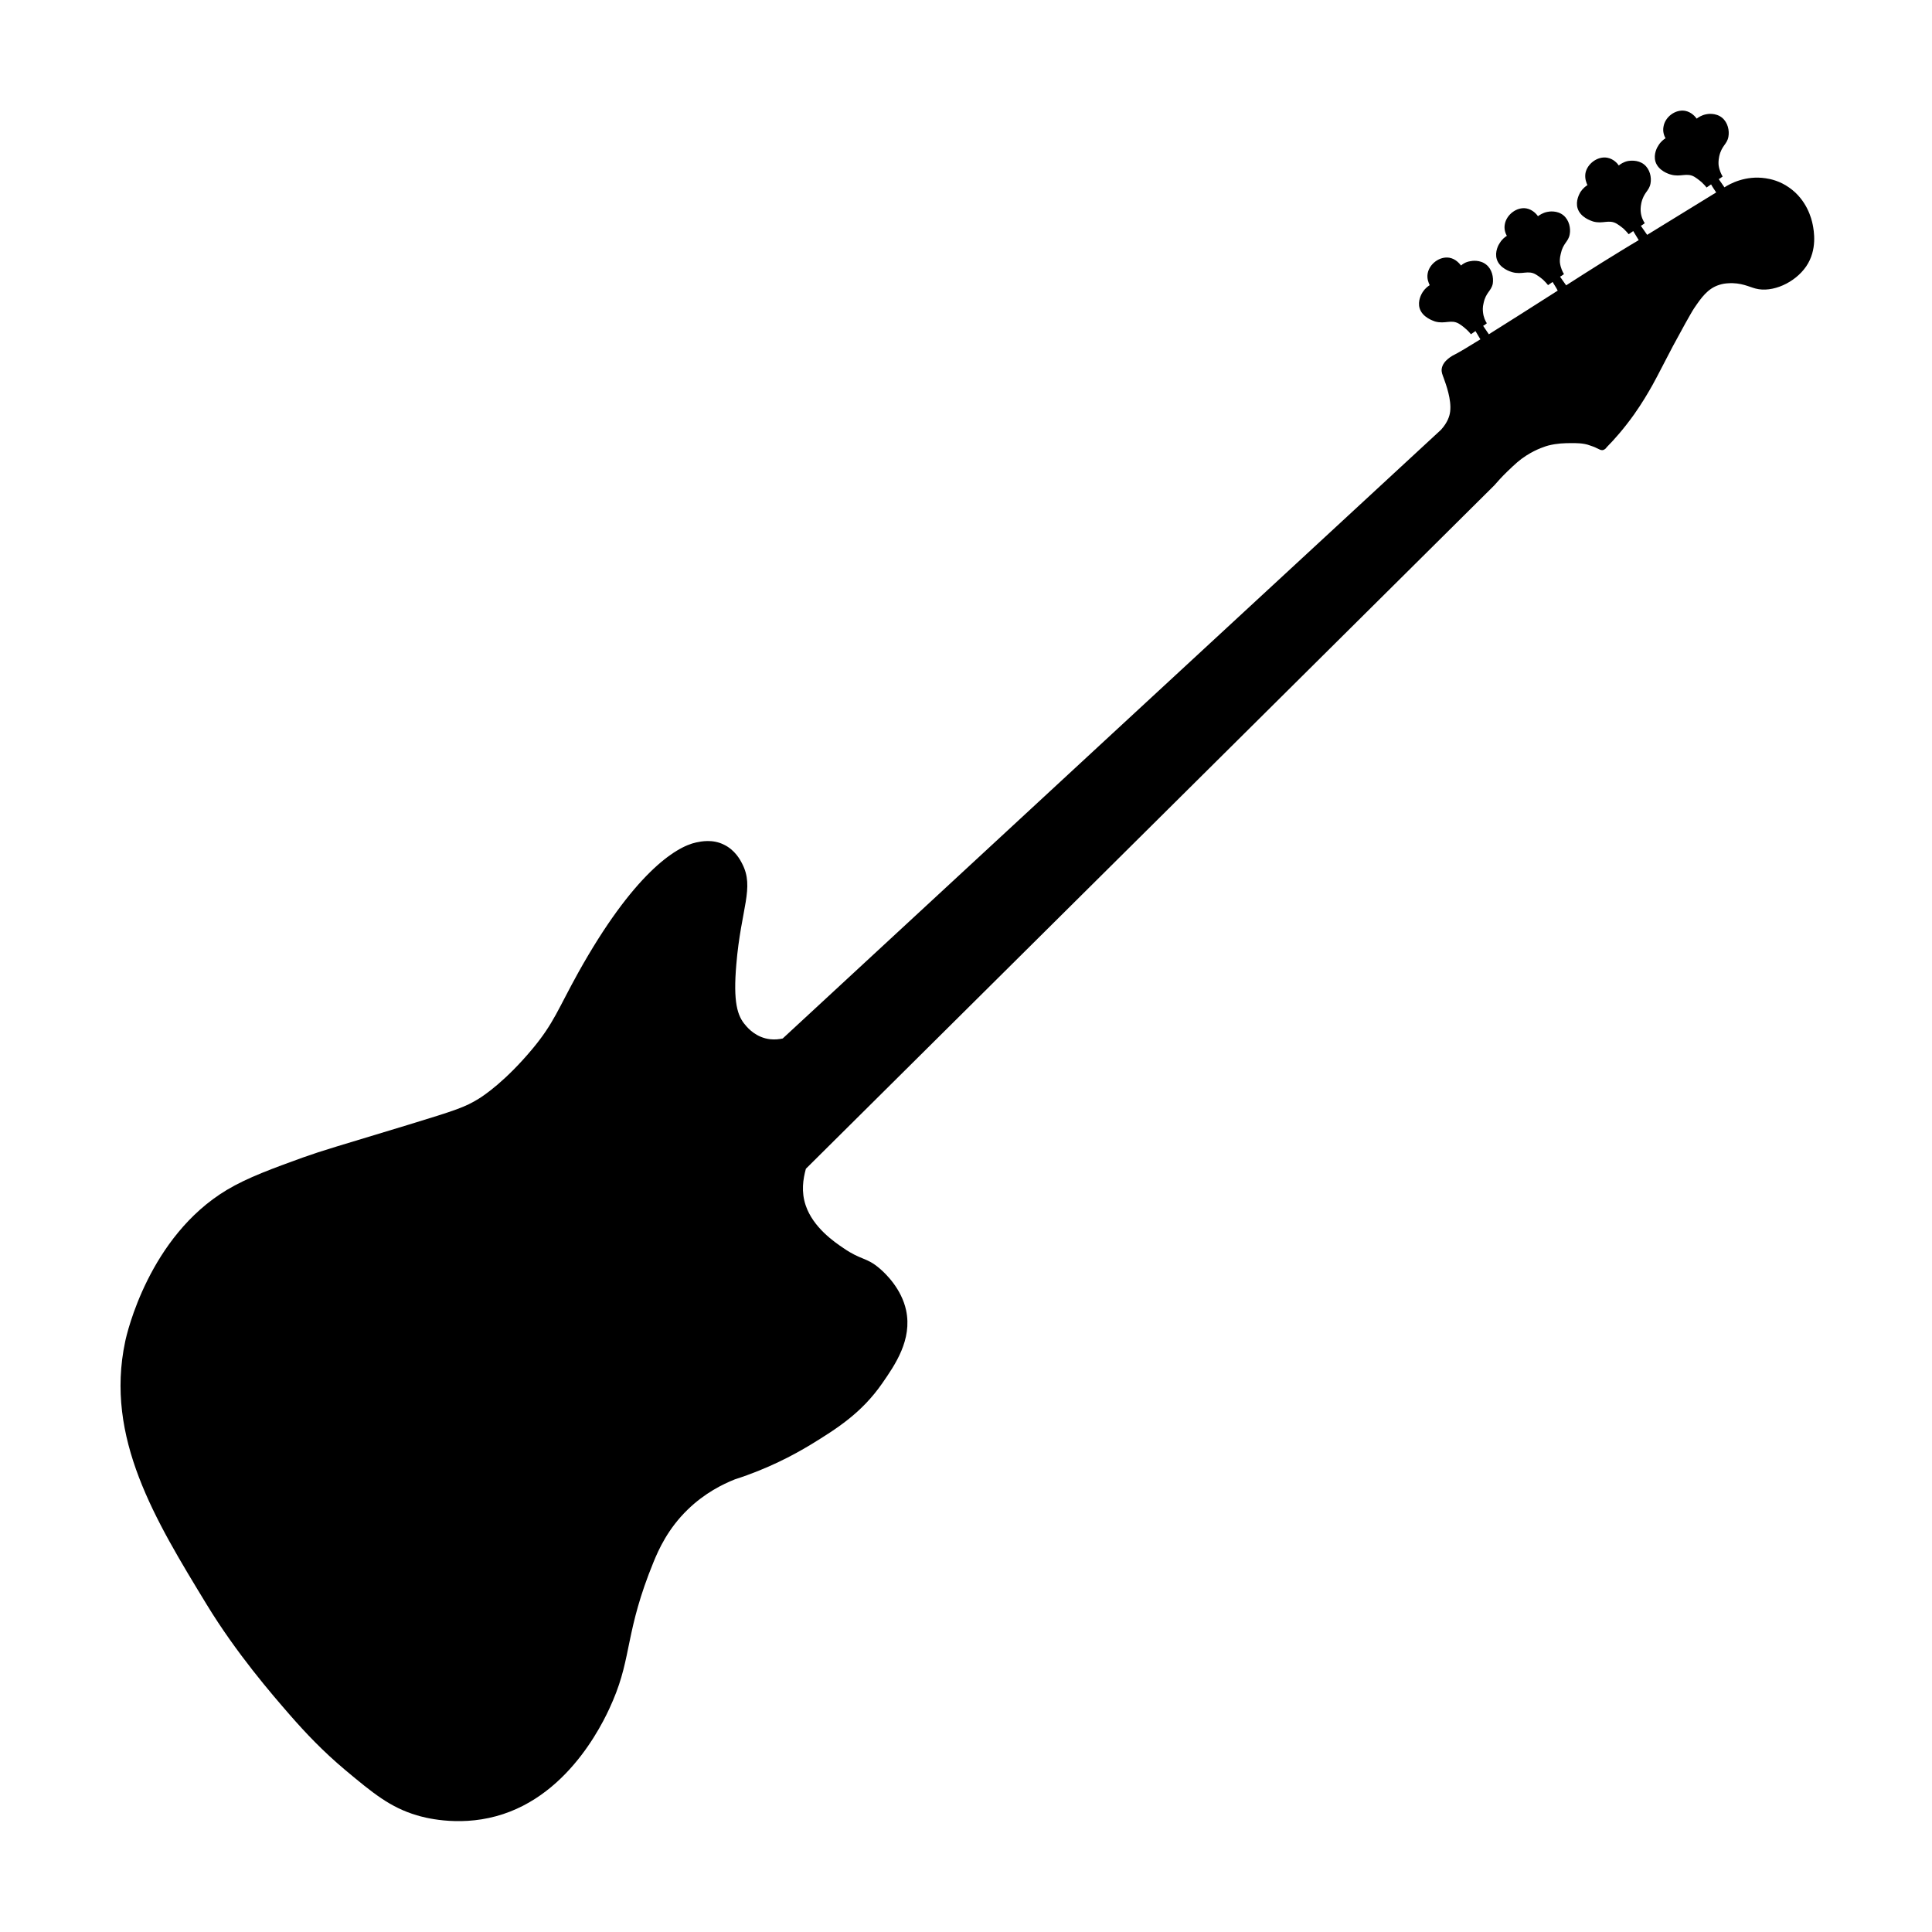 <?xml version="1.0" encoding="UTF-8"?>
<!-- Uploaded to: SVG Repo, www.svgrepo.com, Generator: SVG Repo Mixer Tools -->
<svg fill="#000000" width="800px" height="800px" version="1.1" viewBox="144 144 512 512" xmlns="http://www.w3.org/2000/svg">
 <path d="m622.64 214.62c-2.949 4.301-8.938 7.027-13.387 5.852-1.66-0.414-3.844-1.648-7.297-1.398-0.703 0.039-1.457 0.129-2.379 0.434-3.039 0.957-4.762 3.453-6.602 6.16-0.5 0.742-1.117 1.863-2.352 4.043-1.57 2.82-2.695 5.008-3.312 6.07-4.781 9.164-4.555 8.793-5.398 10.285-1.176 2.078-2.688 4.684-4.859 7.762-2.613 3.66-5.156 6.57-7.25 8.68-0.223 0.32-0.609 0.742-1.148 0.785-0.484 0.043-0.805-0.234-1.496-0.52-0.586-0.336-1.23-0.512-1.871-0.742-1.602-0.629-3.812-0.621-5.16-0.598-1.508 0.02-3.394 0.035-5.781 0.629-0.543 0.148-3.035 0.852-5.879 2.676-1.805 1.148-2.961 2.254-4.941 4.148-1.539 1.477-2.703 2.797-3.531 3.75-60.805 60.387-121.61 120.71-182.43 181.1-0.762 2.785-1.266 6.117-0.051 9.699 1.973 5.863 7.602 9.703 9.992 11.32 4.777 3.285 6.09 2.394 9.582 5.383 1.641 1.383 5.809 5.406 7.035 11.094 1.664 7.797-2.902 14.434-6.293 19.316-5.508 7.965-12.176 12.129-19.055 16.344-4.586 2.758-11.238 6.328-20.031 9.156-3.207 1.277-7.945 3.598-12.461 7.973-5.285 5.113-7.723 10.609-9.086 13.922-7.512 18.375-5.715 24.934-10.77 36.734-1.477 3.473-10.68 25.152-30.953 30.637-10.41 2.844-19.512 0.223-21.012-0.242-7.066-2.094-11.621-5.859-18.977-12-5.981-5.035-10.457-9.766-14.82-14.766-4.574-5.273-13.934-16.039-21.895-29.094-13.633-22.391-27.008-44.188-21.602-69.668 0.422-2.094 6.316-27.832 26.957-40.207 5.57-3.328 12.25-5.715 20.074-8.562 5.867-2.082 8.574-2.777 28.051-8.711 12.695-3.875 15.031-4.684 18.582-6.871 1.367-0.832 7.16-4.695 14.301-13.27 5.644-6.773 6.805-10.629 12.133-20.215 14.523-26.035 25.676-33.285 31.254-34.457 1.191-0.242 4.277-0.93 7.316 0.59 2.934 1.41 4.332 4.027 4.848 5.062 3.309 6.379-0.312 11.797-1.551 26.641-0.863 10.004 0.242 13.695 2.449 16.168 0.629 0.77 2.84 3.297 6.547 3.699 1.238 0.137 2.371-0.004 3.293-0.199 58.133-53.812 116.32-107.57 174.46-161.32 1.766-1.957 2.289-3.668 2.422-4.852 0.391-3.117-1.137-7.246-1.645-8.66-0.406-1.141-0.715-1.738-0.59-2.652 0.316-2.203 2.934-3.547 3.695-3.906 1.199-0.621 3.438-1.973 6.551-3.898-0.414-0.762-0.887-1.422-1.301-2.184-0.383 0.262-0.82 0.574-1.203 0.836-0.316-0.383-0.734-0.879-1.316-1.375 0 0-0.949-0.883-1.91-1.441-2.074-1.176-3.613 0.191-6.293-0.566-0.426-0.172-3.32-1.043-4.074-3.484-0.605-1.953 0.516-3.867 0.793-4.293 0.613-0.957 1.379-1.531 1.871-1.844-0.258-0.543-0.824-1.742-0.523-3.191 0.484-2.469 3.172-4.512 5.746-4.078 1.719 0.309 2.715 1.621 3.082 2.062 0.387-0.367 1.207-0.945 2.394-1.133 0.434-0.098 2.598-0.48 4.293 0.902 1.535 1.219 1.973 3.383 1.723 5.051-0.422 1.984-1.828 2.277-2.43 5.121-0.297 1.18-0.203 1.938-0.16 2.422 0.133 1.352 0.648 2.387 1.016 2.934-0.273 0.211-0.605 0.527-0.984 0.68 0.469 0.711 0.992 1.477 1.516 2.242 4.699-2.914 10.875-6.879 18.25-11.566-0.359-0.762-0.883-1.473-1.352-2.293-0.383 0.262-0.82 0.574-1.203 0.836-0.316-0.383-0.734-0.879-1.316-1.43 0 0-0.953-0.828-1.91-1.391-2.074-1.23-3.613 0.137-6.293-0.621-0.43-0.117-3.32-0.988-4.074-3.43-0.602-2.008 0.516-3.922 0.793-4.293 0.613-1.012 1.383-1.586 1.875-1.898-0.312-0.547-0.824-1.742-0.523-3.137 0.484-2.523 3.172-4.566 5.695-4.133 1.719 0.309 2.766 1.621 3.082 2.062 0.438-0.312 1.258-0.887 2.449-1.133 0.434-0.098 2.598-0.48 4.293 0.902 1.535 1.273 1.973 3.438 1.668 5.047-0.367 2.039-1.773 2.277-2.375 5.176-0.293 1.125-0.258 1.934-0.215 2.367 0.188 1.352 0.703 2.387 1.066 2.988-0.328 0.207-0.656 0.523-1.039 0.68 0.523 0.711 1.043 1.531 1.621 2.297 3.008-1.93 6.176-3.961 9.508-6.043 3.223-1.977 6.445-4.008 9.723-5.934-0.469-0.82-0.988-1.586-1.457-2.402-0.383 0.262-0.82 0.574-1.203 0.836-0.316-0.383-0.734-0.879-1.316-1.43 0 0-0.953-0.828-1.91-1.391-2.078-1.176-3.613 0.191-6.238-0.566-0.48-0.172-3.32-1.043-4.074-3.484-0.602-2.008 0.516-3.867 0.738-4.297 0.668-1.008 1.438-1.586 1.871-1.844-0.258-0.543-0.77-1.742-0.523-3.191 0.484-2.469 3.172-4.512 5.746-4.078 1.719 0.309 2.769 1.57 3.082 2.062 0.438-0.367 1.262-0.941 2.449-1.188 0.379-0.047 2.543-0.43 4.238 0.902 1.59 1.273 2.027 3.438 1.723 5.051-0.367 2.039-1.773 2.277-2.43 5.176-0.242 1.125-0.203 1.938-0.16 2.367 0.133 1.402 0.703 2.441 1.066 2.988-0.328 0.207-0.656 0.523-1.039 0.68 0.523 0.766 1.098 1.586 1.672 2.406 6.062-3.746 12.18-7.496 18.297-11.242-0.469-0.711-0.941-1.367-1.355-2.133-0.383 0.262-0.82 0.574-1.203 0.836-0.262-0.383-0.734-0.879-1.316-1.43 0 0-0.953-0.828-1.855-1.387-2.074-1.23-3.668 0.137-6.293-0.621-0.48-0.117-3.32-0.988-4.074-3.43-0.602-2.008 0.516-3.922 0.793-4.293 0.613-1.012 1.383-1.586 1.875-1.898-0.312-0.547-0.824-1.742-0.523-3.137 0.434-2.523 3.117-4.566 5.695-4.133 1.719 0.309 2.766 1.625 3.082 2.062 0.438-0.312 1.258-0.887 2.449-1.133 0.379-0.102 2.598-0.48 4.293 0.902 1.535 1.273 1.973 3.438 1.668 5.047-0.367 2.039-1.773 2.277-2.43 5.176-0.238 1.125-0.203 1.938-0.16 2.367 0.188 1.352 0.703 2.387 1.066 2.988-0.328 0.207-0.656 0.523-1.039 0.68 0.469 0.711 0.992 1.422 1.516 2.188 1.422-0.938 5.566-3.219 10.938-2.402 1.344 0.191 3.758 0.727 6.199 2.453 4.727 3.281 5.961 8.32 6.254 9.836 0.293 1.492 1.312 6.633-1.75 11.094z"/>
</svg>